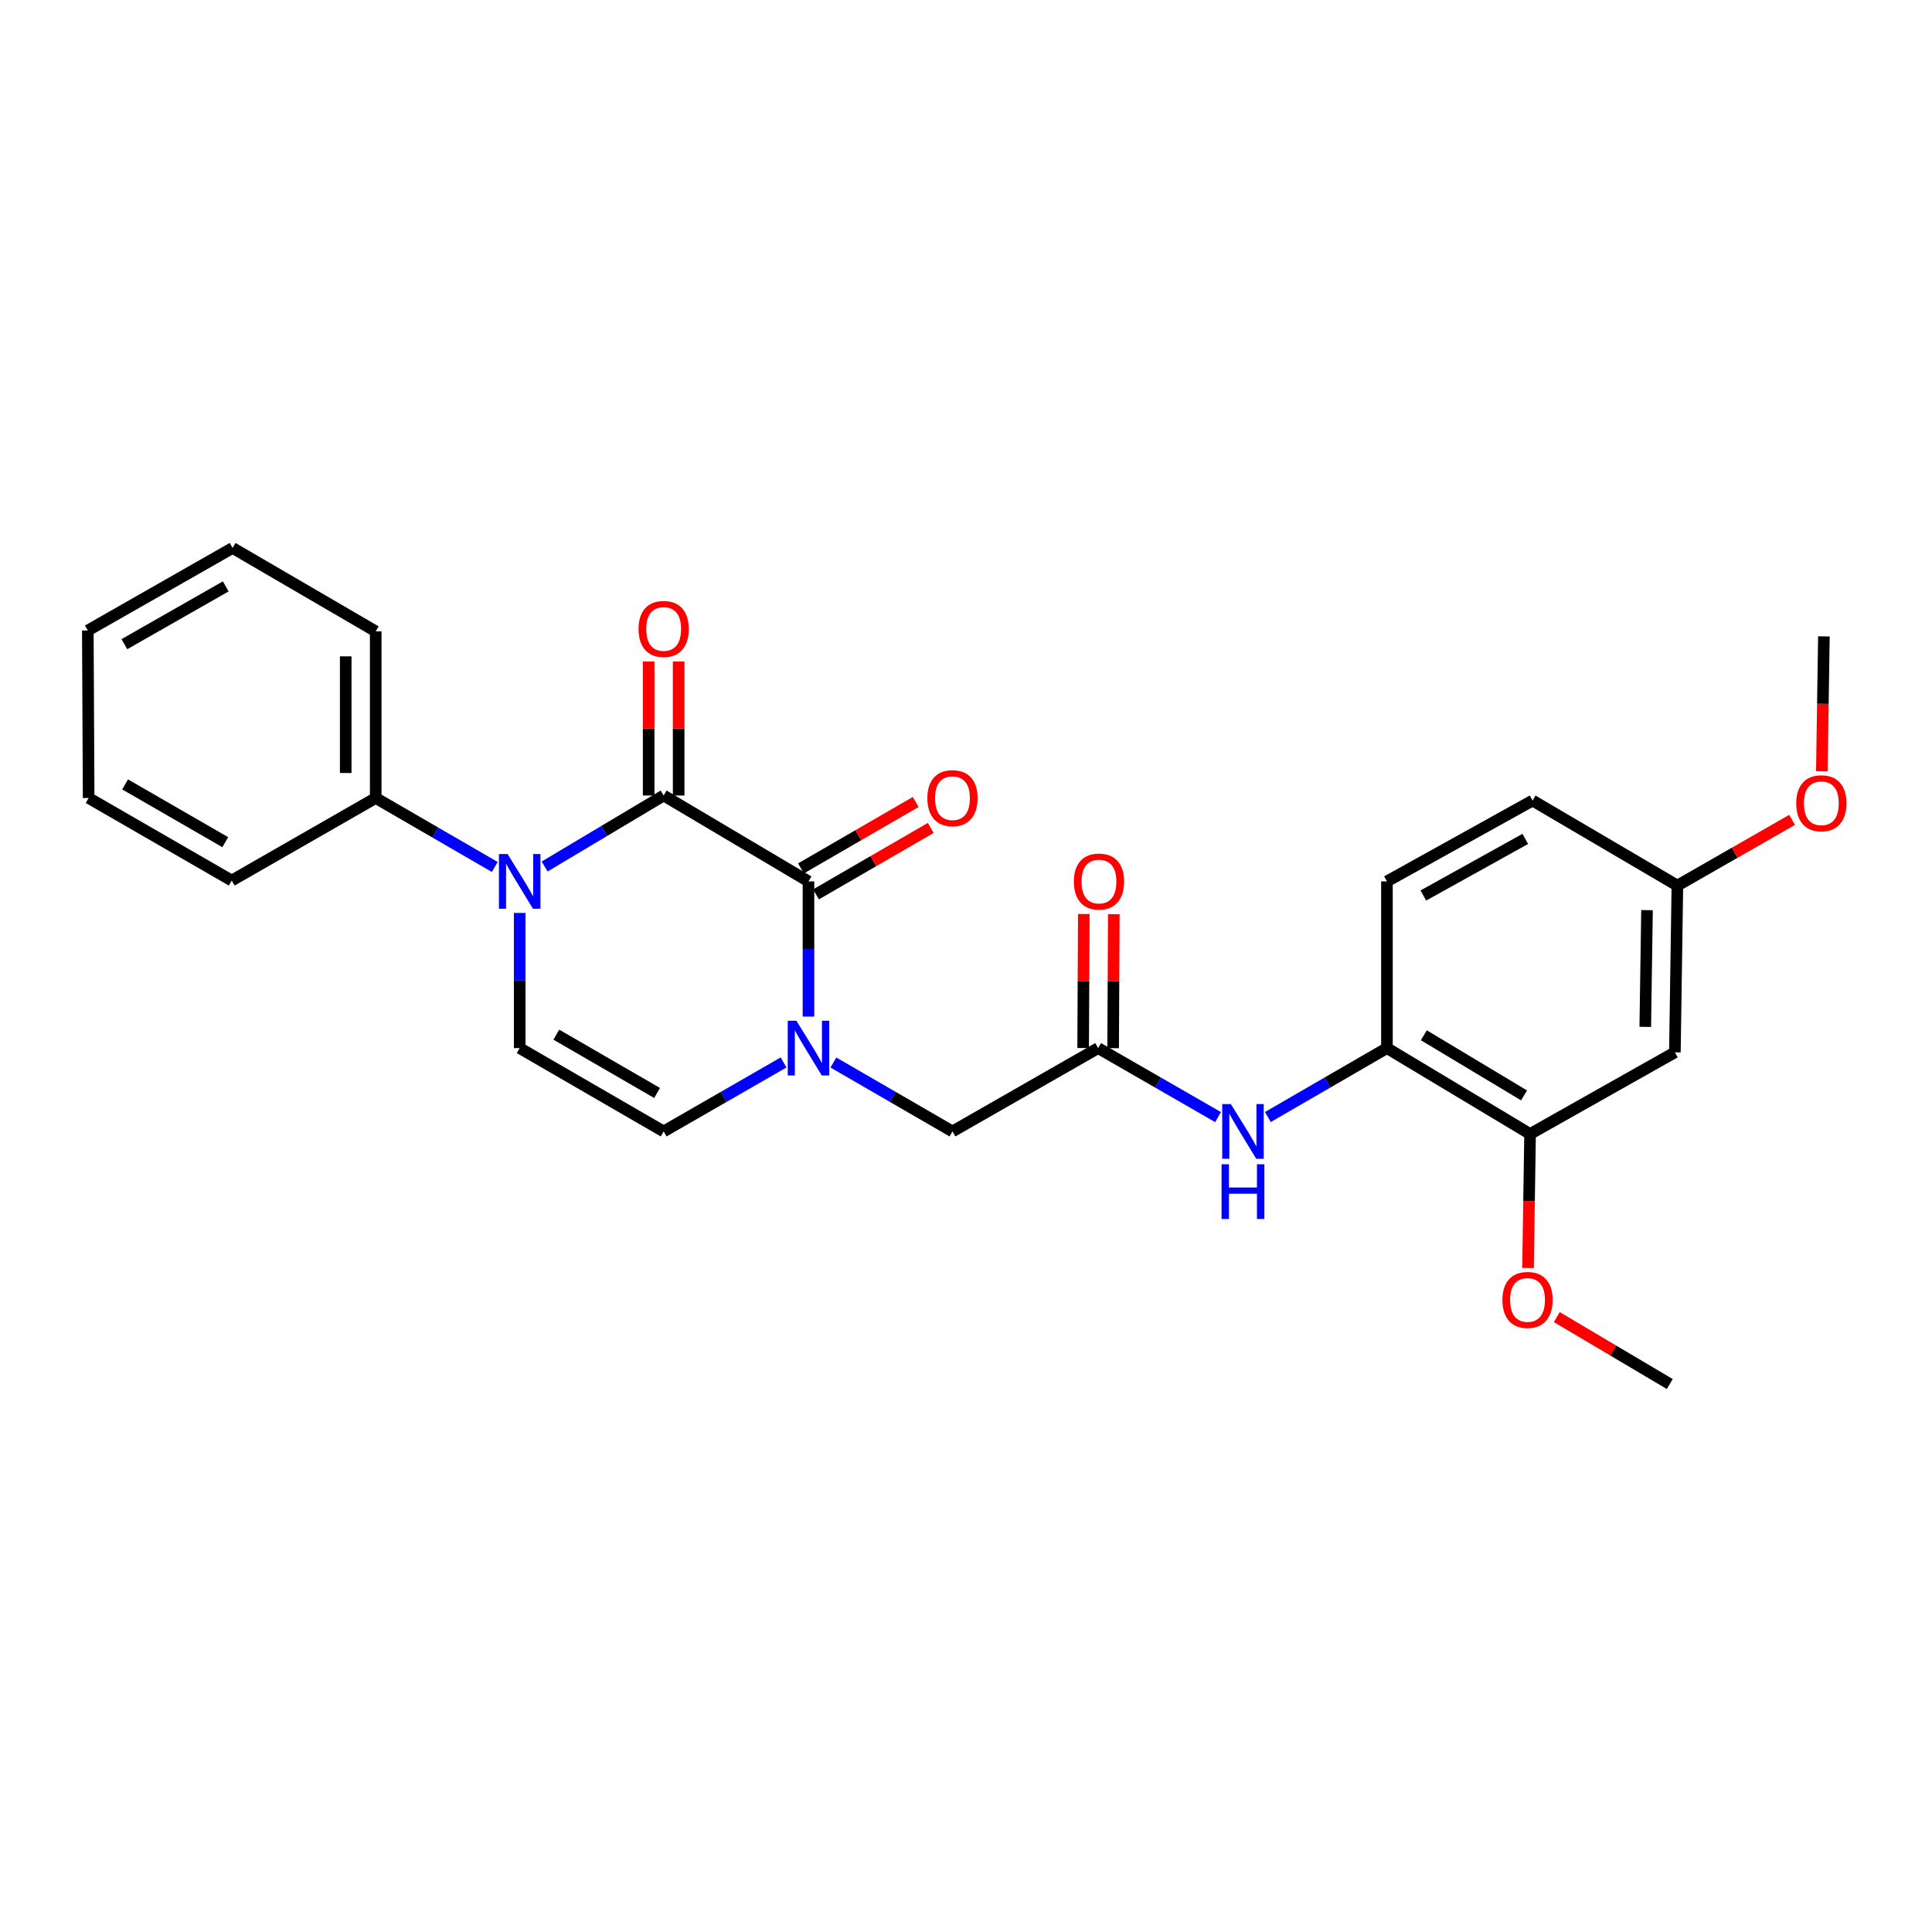 <?xml version='1.0' encoding='iso-8859-1'?>
<svg version='1.1' baseProfile='full'
              xmlns='http://www.w3.org/2000/svg'
                      xmlns:rdkit='http://www.rdkit.org/xml'
                      xmlns:xlink='http://www.w3.org/1999/xlink'
                  xml:space='preserve'
width='1000px' height='1000px' viewBox='0 0 1000 1000'>
<!-- END OF HEADER -->
<rect style='opacity:1.0;fill:#FFFFFF;stroke:none' width='1000' height='1000' x='0' y='0'> </rect>
<path class='bond-0' d='M 343.505,411.754 L 312.702,430.13' style='fill:none;fill-rule:evenodd;stroke:#000000;stroke-width:6px;stroke-linecap:butt;stroke-linejoin:miter;stroke-opacity:1' />
<path class='bond-0' d='M 312.702,430.13 L 281.9,448.507' style='fill:none;fill-rule:evenodd;stroke:#0000FF;stroke-width:6px;stroke-linecap:butt;stroke-linejoin:miter;stroke-opacity:1' />
<path class='bond-1' d='M 343.505,411.754 L 418.469,456.209' style='fill:none;fill-rule:evenodd;stroke:#000000;stroke-width:6px;stroke-linecap:butt;stroke-linejoin:miter;stroke-opacity:1' />
<path class='bond-11' d='M 351.268,411.754 L 351.268,377.068' style='fill:none;fill-rule:evenodd;stroke:#000000;stroke-width:6px;stroke-linecap:butt;stroke-linejoin:miter;stroke-opacity:1' />
<path class='bond-11' d='M 351.268,377.068 L 351.268,342.382' style='fill:none;fill-rule:evenodd;stroke:#FF0000;stroke-width:6px;stroke-linecap:butt;stroke-linejoin:miter;stroke-opacity:1' />
<path class='bond-11' d='M 335.742,411.754 L 335.742,377.068' style='fill:none;fill-rule:evenodd;stroke:#000000;stroke-width:6px;stroke-linecap:butt;stroke-linejoin:miter;stroke-opacity:1' />
<path class='bond-11' d='M 335.742,377.068 L 335.742,342.382' style='fill:none;fill-rule:evenodd;stroke:#FF0000;stroke-width:6px;stroke-linecap:butt;stroke-linejoin:miter;stroke-opacity:1' />
<path class='bond-3' d='M 268.99,472.526 L 268.99,507.512' style='fill:none;fill-rule:evenodd;stroke:#0000FF;stroke-width:6px;stroke-linecap:butt;stroke-linejoin:miter;stroke-opacity:1' />
<path class='bond-3' d='M 268.99,507.512 L 268.99,542.497' style='fill:none;fill-rule:evenodd;stroke:#000000;stroke-width:6px;stroke-linecap:butt;stroke-linejoin:miter;stroke-opacity:1' />
<path class='bond-12' d='M 256.097,448.742 L 225.282,430.894' style='fill:none;fill-rule:evenodd;stroke:#0000FF;stroke-width:6px;stroke-linecap:butt;stroke-linejoin:miter;stroke-opacity:1' />
<path class='bond-12' d='M 225.282,430.894 L 194.467,413.047' style='fill:none;fill-rule:evenodd;stroke:#000000;stroke-width:6px;stroke-linecap:butt;stroke-linejoin:miter;stroke-opacity:1' />
<path class='bond-2' d='M 418.469,456.209 L 418.469,491.194' style='fill:none;fill-rule:evenodd;stroke:#000000;stroke-width:6px;stroke-linecap:butt;stroke-linejoin:miter;stroke-opacity:1' />
<path class='bond-2' d='M 418.469,491.194 L 418.469,526.18' style='fill:none;fill-rule:evenodd;stroke:#0000FF;stroke-width:6px;stroke-linecap:butt;stroke-linejoin:miter;stroke-opacity:1' />
<path class='bond-13' d='M 422.359,462.927 L 452.048,445.733' style='fill:none;fill-rule:evenodd;stroke:#000000;stroke-width:6px;stroke-linecap:butt;stroke-linejoin:miter;stroke-opacity:1' />
<path class='bond-13' d='M 452.048,445.733 L 481.738,428.54' style='fill:none;fill-rule:evenodd;stroke:#FF0000;stroke-width:6px;stroke-linecap:butt;stroke-linejoin:miter;stroke-opacity:1' />
<path class='bond-13' d='M 414.578,449.491 L 444.268,432.298' style='fill:none;fill-rule:evenodd;stroke:#000000;stroke-width:6px;stroke-linecap:butt;stroke-linejoin:miter;stroke-opacity:1' />
<path class='bond-13' d='M 444.268,432.298 L 473.957,415.105' style='fill:none;fill-rule:evenodd;stroke:#FF0000;stroke-width:6px;stroke-linecap:butt;stroke-linejoin:miter;stroke-opacity:1' />
<path class='bond-4' d='M 405.566,549.922 L 374.536,567.777' style='fill:none;fill-rule:evenodd;stroke:#0000FF;stroke-width:6px;stroke-linecap:butt;stroke-linejoin:miter;stroke-opacity:1' />
<path class='bond-4' d='M 374.536,567.777 L 343.505,585.633' style='fill:none;fill-rule:evenodd;stroke:#000000;stroke-width:6px;stroke-linecap:butt;stroke-linejoin:miter;stroke-opacity:1' />
<path class='bond-8' d='M 431.361,549.959 L 462.181,567.796' style='fill:none;fill-rule:evenodd;stroke:#0000FF;stroke-width:6px;stroke-linecap:butt;stroke-linejoin:miter;stroke-opacity:1' />
<path class='bond-8' d='M 462.181,567.796 L 493.001,585.633' style='fill:none;fill-rule:evenodd;stroke:#000000;stroke-width:6px;stroke-linecap:butt;stroke-linejoin:miter;stroke-opacity:1' />
<path class='bond-27' d='M 268.99,542.497 L 343.505,585.633' style='fill:none;fill-rule:evenodd;stroke:#000000;stroke-width:6px;stroke-linecap:butt;stroke-linejoin:miter;stroke-opacity:1' />
<path class='bond-27' d='M 287.946,535.531 L 340.106,565.726' style='fill:none;fill-rule:evenodd;stroke:#000000;stroke-width:6px;stroke-linecap:butt;stroke-linejoin:miter;stroke-opacity:1' />
<path class='bond-5' d='M 568.395,542.497 L 493.001,585.633' style='fill:none;fill-rule:evenodd;stroke:#000000;stroke-width:6px;stroke-linecap:butt;stroke-linejoin:miter;stroke-opacity:1' />
<path class='bond-6' d='M 568.395,542.497 L 599.426,560.353' style='fill:none;fill-rule:evenodd;stroke:#000000;stroke-width:6px;stroke-linecap:butt;stroke-linejoin:miter;stroke-opacity:1' />
<path class='bond-6' d='M 599.426,560.353 L 630.456,578.209' style='fill:none;fill-rule:evenodd;stroke:#0000FF;stroke-width:6px;stroke-linecap:butt;stroke-linejoin:miter;stroke-opacity:1' />
<path class='bond-14' d='M 576.158,542.536 L 576.331,507.851' style='fill:none;fill-rule:evenodd;stroke:#000000;stroke-width:6px;stroke-linecap:butt;stroke-linejoin:miter;stroke-opacity:1' />
<path class='bond-14' d='M 576.331,507.851 L 576.505,473.165' style='fill:none;fill-rule:evenodd;stroke:#FF0000;stroke-width:6px;stroke-linecap:butt;stroke-linejoin:miter;stroke-opacity:1' />
<path class='bond-14' d='M 560.633,542.459 L 560.806,507.773' style='fill:none;fill-rule:evenodd;stroke:#000000;stroke-width:6px;stroke-linecap:butt;stroke-linejoin:miter;stroke-opacity:1' />
<path class='bond-14' d='M 560.806,507.773 L 560.979,473.087' style='fill:none;fill-rule:evenodd;stroke:#FF0000;stroke-width:6px;stroke-linecap:butt;stroke-linejoin:miter;stroke-opacity:1' />
<path class='bond-7' d='M 656.251,578.17 L 687.067,560.334' style='fill:none;fill-rule:evenodd;stroke:#0000FF;stroke-width:6px;stroke-linecap:butt;stroke-linejoin:miter;stroke-opacity:1' />
<path class='bond-7' d='M 687.067,560.334 L 717.882,542.497' style='fill:none;fill-rule:evenodd;stroke:#000000;stroke-width:6px;stroke-linecap:butt;stroke-linejoin:miter;stroke-opacity:1' />
<path class='bond-9' d='M 717.882,542.497 L 791.966,586.953' style='fill:none;fill-rule:evenodd;stroke:#000000;stroke-width:6px;stroke-linecap:butt;stroke-linejoin:miter;stroke-opacity:1' />
<path class='bond-9' d='M 736.983,535.853 L 788.842,566.972' style='fill:none;fill-rule:evenodd;stroke:#000000;stroke-width:6px;stroke-linecap:butt;stroke-linejoin:miter;stroke-opacity:1' />
<path class='bond-15' d='M 717.882,542.497 L 717.882,456.209' style='fill:none;fill-rule:evenodd;stroke:#000000;stroke-width:6px;stroke-linecap:butt;stroke-linejoin:miter;stroke-opacity:1' />
<path class='bond-10' d='M 791.966,586.953 L 866.92,544.68' style='fill:none;fill-rule:evenodd;stroke:#000000;stroke-width:6px;stroke-linecap:butt;stroke-linejoin:miter;stroke-opacity:1' />
<path class='bond-18' d='M 791.966,586.953 L 791.432,621.627' style='fill:none;fill-rule:evenodd;stroke:#000000;stroke-width:6px;stroke-linecap:butt;stroke-linejoin:miter;stroke-opacity:1' />
<path class='bond-18' d='M 791.432,621.627 L 790.899,656.301' style='fill:none;fill-rule:evenodd;stroke:#FF0000;stroke-width:6px;stroke-linecap:butt;stroke-linejoin:miter;stroke-opacity:1' />
<path class='bond-29' d='M 866.92,544.68 L 868.206,458.374' style='fill:none;fill-rule:evenodd;stroke:#000000;stroke-width:6px;stroke-linecap:butt;stroke-linejoin:miter;stroke-opacity:1' />
<path class='bond-29' d='M 851.589,531.503 L 852.489,471.089' style='fill:none;fill-rule:evenodd;stroke:#000000;stroke-width:6px;stroke-linecap:butt;stroke-linejoin:miter;stroke-opacity:1' />
<path class='bond-20' d='M 194.467,413.047 L 194.467,326.785' style='fill:none;fill-rule:evenodd;stroke:#000000;stroke-width:6px;stroke-linecap:butt;stroke-linejoin:miter;stroke-opacity:1' />
<path class='bond-20' d='M 178.941,400.108 L 178.941,339.724' style='fill:none;fill-rule:evenodd;stroke:#000000;stroke-width:6px;stroke-linecap:butt;stroke-linejoin:miter;stroke-opacity:1' />
<path class='bond-21' d='M 194.467,413.047 L 119.943,455.769' style='fill:none;fill-rule:evenodd;stroke:#000000;stroke-width:6px;stroke-linecap:butt;stroke-linejoin:miter;stroke-opacity:1' />
<path class='bond-17' d='M 717.882,456.209 L 793.251,414.367' style='fill:none;fill-rule:evenodd;stroke:#000000;stroke-width:6px;stroke-linecap:butt;stroke-linejoin:miter;stroke-opacity:1' />
<path class='bond-17' d='M 736.723,463.507 L 789.481,434.217' style='fill:none;fill-rule:evenodd;stroke:#000000;stroke-width:6px;stroke-linecap:butt;stroke-linejoin:miter;stroke-opacity:1' />
<path class='bond-16' d='M 868.206,458.374 L 793.251,414.367' style='fill:none;fill-rule:evenodd;stroke:#000000;stroke-width:6px;stroke-linecap:butt;stroke-linejoin:miter;stroke-opacity:1' />
<path class='bond-19' d='M 868.206,458.374 L 897.894,441.368' style='fill:none;fill-rule:evenodd;stroke:#000000;stroke-width:6px;stroke-linecap:butt;stroke-linejoin:miter;stroke-opacity:1' />
<path class='bond-19' d='M 897.894,441.368 L 927.582,424.363' style='fill:none;fill-rule:evenodd;stroke:#FF0000;stroke-width:6px;stroke-linecap:butt;stroke-linejoin:miter;stroke-opacity:1' />
<path class='bond-22' d='M 805.785,681.733 L 835.033,699.055' style='fill:none;fill-rule:evenodd;stroke:#FF0000;stroke-width:6px;stroke-linecap:butt;stroke-linejoin:miter;stroke-opacity:1' />
<path class='bond-22' d='M 835.033,699.055 L 864.281,716.377' style='fill:none;fill-rule:evenodd;stroke:#000000;stroke-width:6px;stroke-linecap:butt;stroke-linejoin:miter;stroke-opacity:1' />
<path class='bond-23' d='M 942.981,399.209 L 943.515,364.299' style='fill:none;fill-rule:evenodd;stroke:#FF0000;stroke-width:6px;stroke-linecap:butt;stroke-linejoin:miter;stroke-opacity:1' />
<path class='bond-23' d='M 943.515,364.299 L 944.049,329.39' style='fill:none;fill-rule:evenodd;stroke:#000000;stroke-width:6px;stroke-linecap:butt;stroke-linejoin:miter;stroke-opacity:1' />
<path class='bond-25' d='M 194.467,326.785 L 120.392,283.623' style='fill:none;fill-rule:evenodd;stroke:#000000;stroke-width:6px;stroke-linecap:butt;stroke-linejoin:miter;stroke-opacity:1' />
<path class='bond-24' d='M 119.943,455.769 L 45.886,413.047' style='fill:none;fill-rule:evenodd;stroke:#000000;stroke-width:6px;stroke-linecap:butt;stroke-linejoin:miter;stroke-opacity:1' />
<path class='bond-24' d='M 116.593,435.912 L 64.752,406.007' style='fill:none;fill-rule:evenodd;stroke:#000000;stroke-width:6px;stroke-linecap:butt;stroke-linejoin:miter;stroke-opacity:1' />
<path class='bond-26' d='M 45.886,413.047 L 45.455,326.345' style='fill:none;fill-rule:evenodd;stroke:#000000;stroke-width:6px;stroke-linecap:butt;stroke-linejoin:miter;stroke-opacity:1' />
<path class='bond-28' d='M 120.392,283.623 L 45.455,326.345' style='fill:none;fill-rule:evenodd;stroke:#000000;stroke-width:6px;stroke-linecap:butt;stroke-linejoin:miter;stroke-opacity:1' />
<path class='bond-28' d='M 116.841,303.519 L 64.385,333.424' style='fill:none;fill-rule:evenodd;stroke:#000000;stroke-width:6px;stroke-linecap:butt;stroke-linejoin:miter;stroke-opacity:1' />
<path  class='atom-1' d='M 262.73 442.049
L 272.01 457.049
Q 272.93 458.529, 274.41 461.209
Q 275.89 463.889, 275.97 464.049
L 275.97 442.049
L 279.73 442.049
L 279.73 470.369
L 275.85 470.369
L 265.89 453.969
Q 264.73 452.049, 263.49 449.849
Q 262.29 447.649, 261.93 446.969
L 261.93 470.369
L 258.25 470.369
L 258.25 442.049
L 262.73 442.049
' fill='#0000FF'/>
<path  class='atom-3' d='M 412.209 528.337
L 421.489 543.337
Q 422.409 544.817, 423.889 547.497
Q 425.369 550.177, 425.449 550.337
L 425.449 528.337
L 429.209 528.337
L 429.209 556.657
L 425.329 556.657
L 415.369 540.257
Q 414.209 538.337, 412.969 536.137
Q 411.769 533.937, 411.409 533.257
L 411.409 556.657
L 407.729 556.657
L 407.729 528.337
L 412.209 528.337
' fill='#0000FF'/>
<path  class='atom-7' d='M 637.099 571.473
L 646.379 586.473
Q 647.299 587.953, 648.779 590.633
Q 650.259 593.313, 650.339 593.473
L 650.339 571.473
L 654.099 571.473
L 654.099 599.793
L 650.219 599.793
L 640.259 583.393
Q 639.099 581.473, 637.859 579.273
Q 636.659 577.073, 636.299 576.393
L 636.299 599.793
L 632.619 599.793
L 632.619 571.473
L 637.099 571.473
' fill='#0000FF'/>
<path  class='atom-7' d='M 632.279 602.625
L 636.119 602.625
L 636.119 614.665
L 650.599 614.665
L 650.599 602.625
L 654.439 602.625
L 654.439 630.945
L 650.599 630.945
L 650.599 617.865
L 636.119 617.865
L 636.119 630.945
L 632.279 630.945
L 632.279 602.625
' fill='#0000FF'/>
<path  class='atom-12' d='M 330.505 325.545
Q 330.505 318.745, 333.865 314.945
Q 337.225 311.145, 343.505 311.145
Q 349.785 311.145, 353.145 314.945
Q 356.505 318.745, 356.505 325.545
Q 356.505 332.425, 353.105 336.345
Q 349.705 340.225, 343.505 340.225
Q 337.265 340.225, 333.865 336.345
Q 330.505 332.465, 330.505 325.545
M 343.505 337.025
Q 347.825 337.025, 350.145 334.145
Q 352.505 331.225, 352.505 325.545
Q 352.505 319.985, 350.145 317.185
Q 347.825 314.345, 343.505 314.345
Q 339.185 314.345, 336.825 317.145
Q 334.505 319.945, 334.505 325.545
Q 334.505 331.265, 336.825 334.145
Q 339.185 337.025, 343.505 337.025
' fill='#FF0000'/>
<path  class='atom-14' d='M 480.001 413.127
Q 480.001 406.327, 483.361 402.527
Q 486.721 398.727, 493.001 398.727
Q 499.281 398.727, 502.641 402.527
Q 506.001 406.327, 506.001 413.127
Q 506.001 420.007, 502.601 423.927
Q 499.201 427.807, 493.001 427.807
Q 486.761 427.807, 483.361 423.927
Q 480.001 420.047, 480.001 413.127
M 493.001 424.607
Q 497.321 424.607, 499.641 421.727
Q 502.001 418.807, 502.001 413.127
Q 502.001 407.567, 499.641 404.767
Q 497.321 401.927, 493.001 401.927
Q 488.681 401.927, 486.321 404.727
Q 484.001 407.527, 484.001 413.127
Q 484.001 418.847, 486.321 421.727
Q 488.681 424.607, 493.001 424.607
' fill='#FF0000'/>
<path  class='atom-15' d='M 555.827 456.289
Q 555.827 449.489, 559.187 445.689
Q 562.547 441.889, 568.827 441.889
Q 575.107 441.889, 578.467 445.689
Q 581.827 449.489, 581.827 456.289
Q 581.827 463.169, 578.427 467.089
Q 575.027 470.969, 568.827 470.969
Q 562.587 470.969, 559.187 467.089
Q 555.827 463.209, 555.827 456.289
M 568.827 467.769
Q 573.147 467.769, 575.467 464.889
Q 577.827 461.969, 577.827 456.289
Q 577.827 450.729, 575.467 447.929
Q 573.147 445.089, 568.827 445.089
Q 564.507 445.089, 562.147 447.889
Q 559.827 450.689, 559.827 456.289
Q 559.827 462.009, 562.147 464.889
Q 564.507 467.769, 568.827 467.769
' fill='#FF0000'/>
<path  class='atom-19' d='M 777.646 672.847
Q 777.646 666.047, 781.006 662.247
Q 784.366 658.447, 790.646 658.447
Q 796.926 658.447, 800.286 662.247
Q 803.646 666.047, 803.646 672.847
Q 803.646 679.727, 800.246 683.647
Q 796.846 687.527, 790.646 687.527
Q 784.406 687.527, 781.006 683.647
Q 777.646 679.767, 777.646 672.847
M 790.646 684.327
Q 794.966 684.327, 797.286 681.447
Q 799.646 678.527, 799.646 672.847
Q 799.646 667.287, 797.286 664.487
Q 794.966 661.647, 790.646 661.647
Q 786.326 661.647, 783.966 664.447
Q 781.646 667.247, 781.646 672.847
Q 781.646 678.567, 783.966 681.447
Q 786.326 684.327, 790.646 684.327
' fill='#FF0000'/>
<path  class='atom-20' d='M 929.729 415.767
Q 929.729 408.967, 933.089 405.167
Q 936.449 401.367, 942.729 401.367
Q 949.009 401.367, 952.369 405.167
Q 955.729 408.967, 955.729 415.767
Q 955.729 422.647, 952.329 426.567
Q 948.929 430.447, 942.729 430.447
Q 936.489 430.447, 933.089 426.567
Q 929.729 422.687, 929.729 415.767
M 942.729 427.247
Q 947.049 427.247, 949.369 424.367
Q 951.729 421.447, 951.729 415.767
Q 951.729 410.207, 949.369 407.407
Q 947.049 404.567, 942.729 404.567
Q 938.409 404.567, 936.049 407.367
Q 933.729 410.167, 933.729 415.767
Q 933.729 421.487, 936.049 424.367
Q 938.409 427.247, 942.729 427.247
' fill='#FF0000'/>
</svg>

